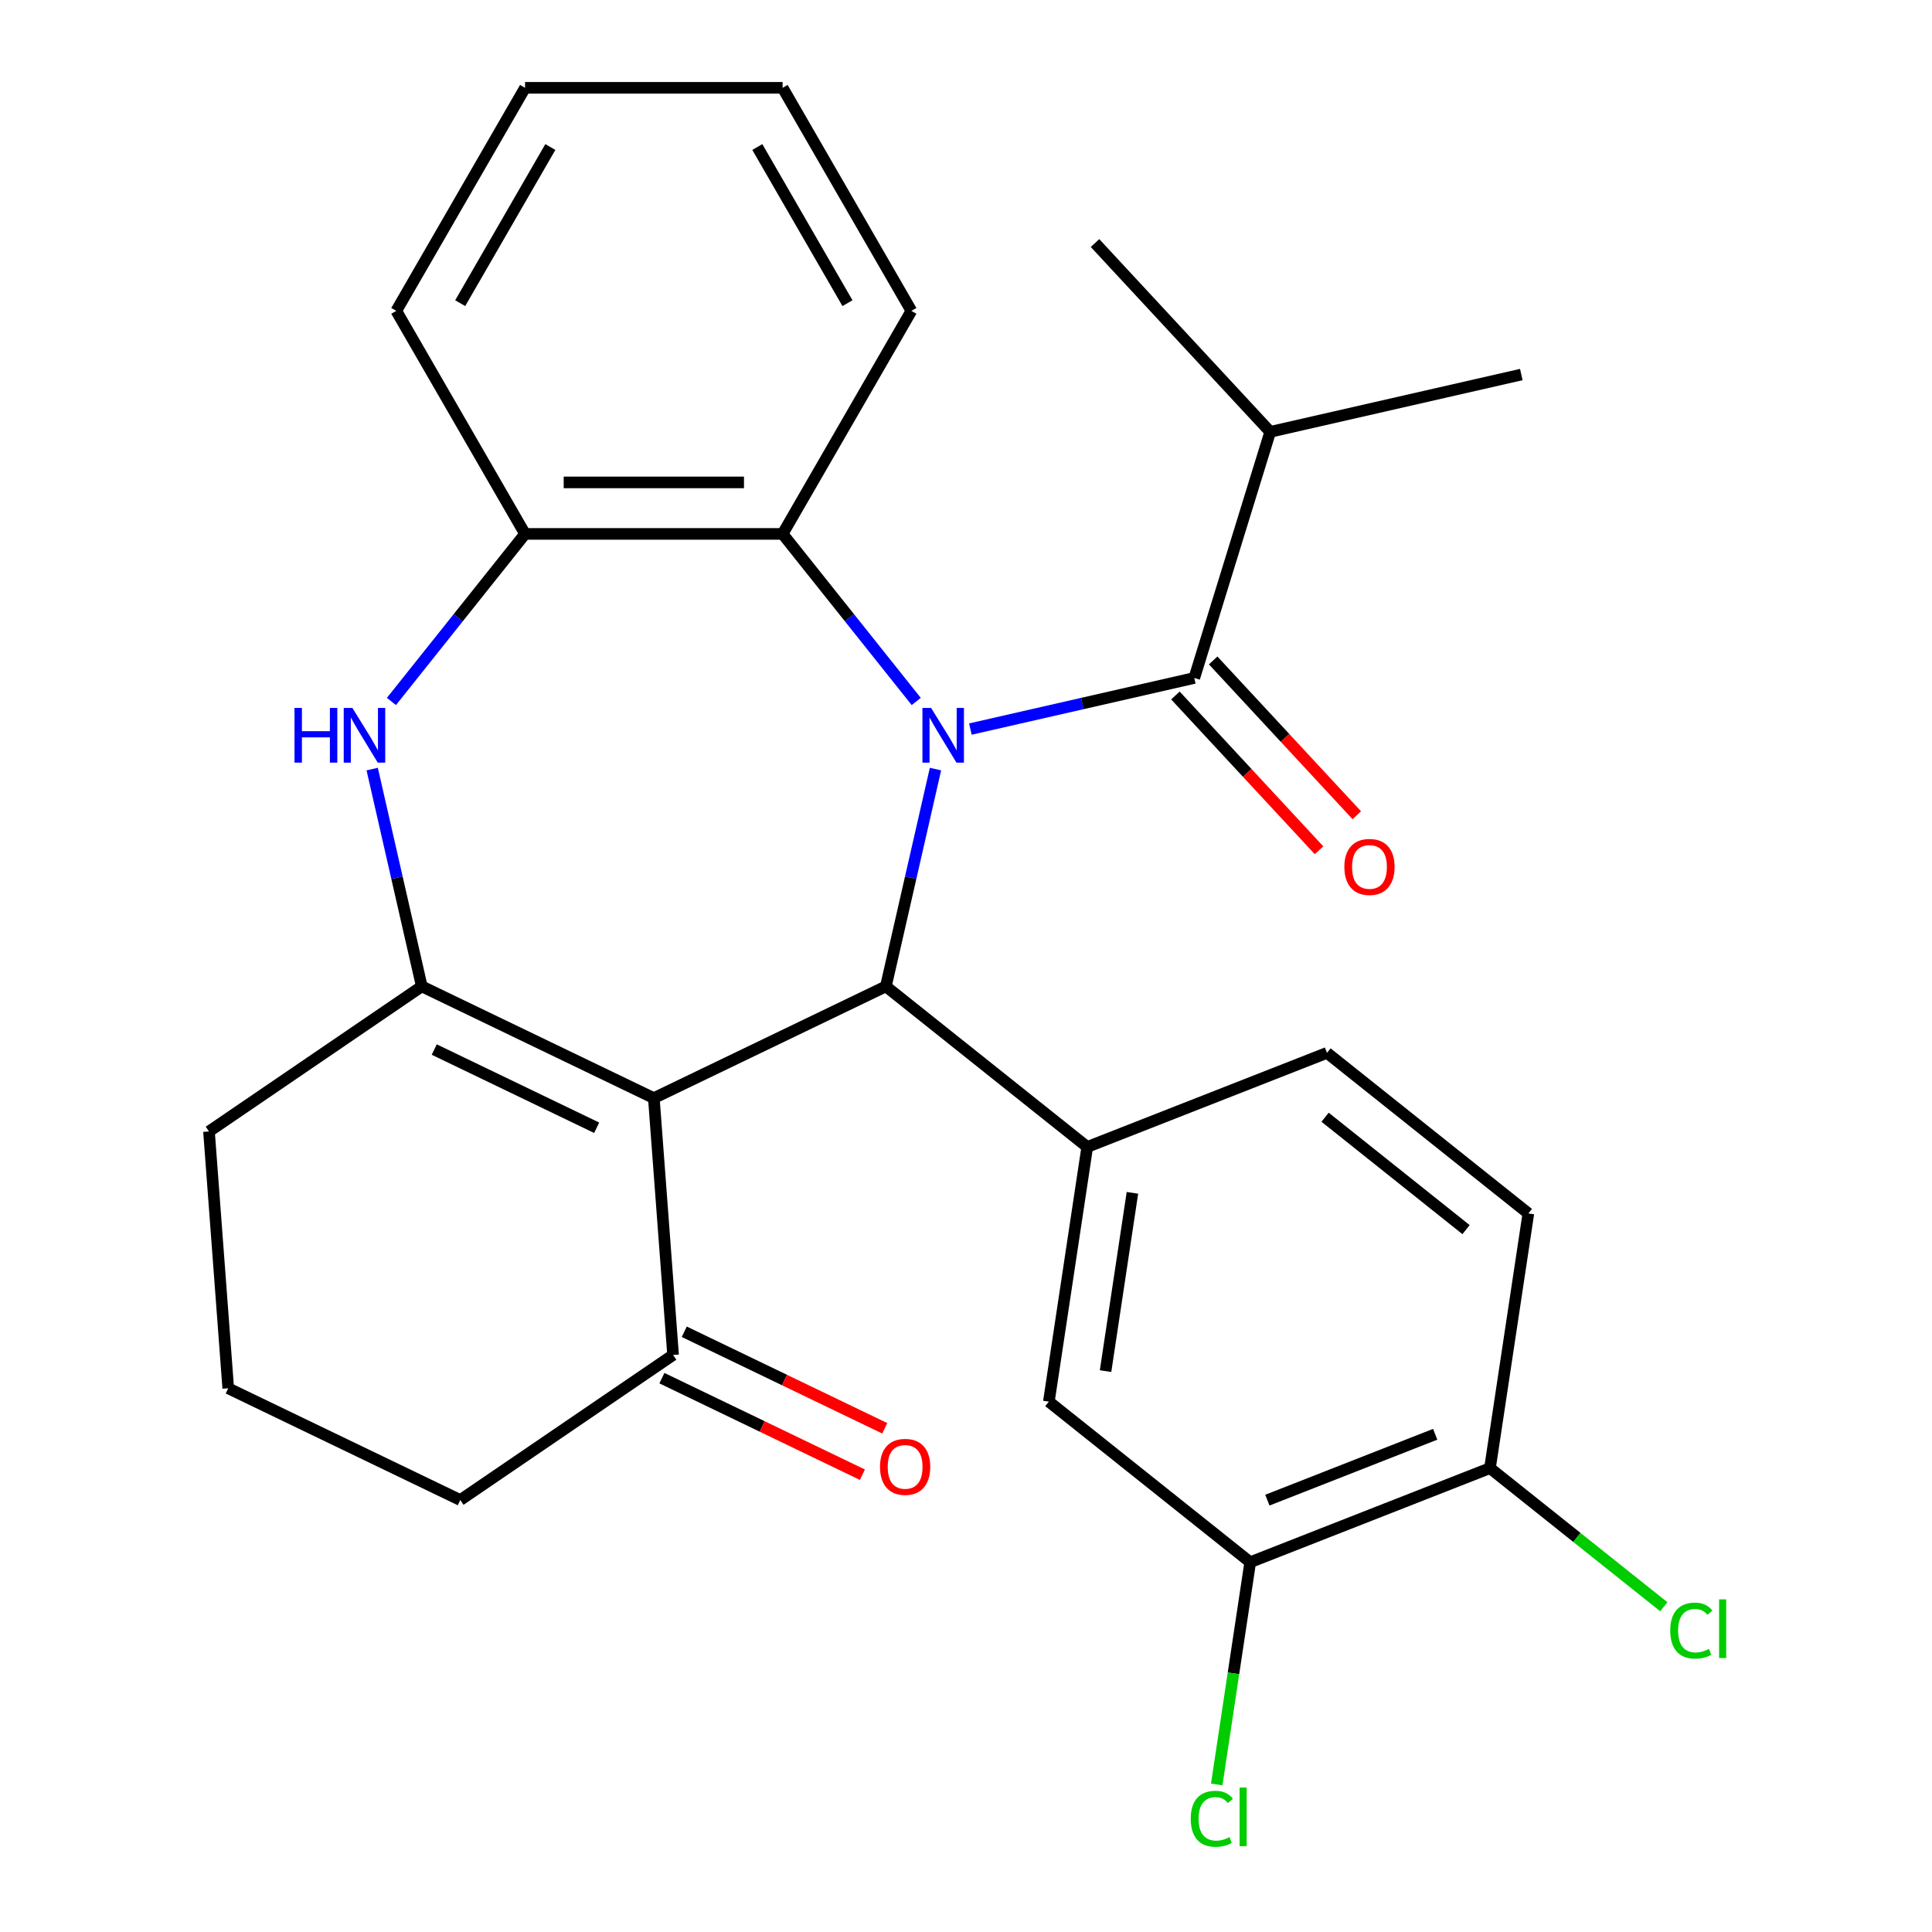 <?xml version='1.0' encoding='iso-8859-1'?>
<svg version='1.1' baseProfile='full'
              xmlns='http://www.w3.org/2000/svg'
                      xmlns:rdkit='http://www.rdkit.org/xml'
                      xmlns:xlink='http://www.w3.org/1999/xlink'
                  xml:space='preserve'
width='1000px' height='1000px' viewBox='0 0 1000 1000'>
<!-- END OF HEADER -->
<rect style='opacity:1.0;fill:#FFFFFF;stroke:none' width='1000' height='1000' x='0' y='0'> </rect>
<path class='bond-1' d='M 484.203,398.072 L 471.367,454.309' style='fill:none;fill-rule:evenodd;stroke:#0000FF;stroke-width:6px;stroke-linecap:butt;stroke-linejoin:miter;stroke-opacity:1' />
<path class='bond-1' d='M 471.367,454.309 L 458.531,510.546' style='fill:none;fill-rule:evenodd;stroke:#000000;stroke-width:6px;stroke-linecap:butt;stroke-linejoin:miter;stroke-opacity:1' />
<path class='bond-3' d='M 502.268,377.367 L 560.215,364.141' style='fill:none;fill-rule:evenodd;stroke:#0000FF;stroke-width:6px;stroke-linecap:butt;stroke-linejoin:miter;stroke-opacity:1' />
<path class='bond-3' d='M 560.215,364.141 L 618.163,350.915' style='fill:none;fill-rule:evenodd;stroke:#000000;stroke-width:6px;stroke-linecap:butt;stroke-linejoin:miter;stroke-opacity:1' />
<path class='bond-6' d='M 474.245,363.086 L 439.662,319.72' style='fill:none;fill-rule:evenodd;stroke:#0000FF;stroke-width:6px;stroke-linecap:butt;stroke-linejoin:miter;stroke-opacity:1' />
<path class='bond-6' d='M 439.662,319.72 L 405.078,276.353' style='fill:none;fill-rule:evenodd;stroke:#000000;stroke-width:6px;stroke-linecap:butt;stroke-linejoin:miter;stroke-opacity:1' />
<path class='bond-0' d='M 338.424,568.387 L 458.531,510.546' style='fill:none;fill-rule:evenodd;stroke:#000000;stroke-width:6px;stroke-linecap:butt;stroke-linejoin:miter;stroke-opacity:1' />
<path class='bond-2' d='M 338.424,568.387 L 218.316,510.546' style='fill:none;fill-rule:evenodd;stroke:#000000;stroke-width:6px;stroke-linecap:butt;stroke-linejoin:miter;stroke-opacity:1' />
<path class='bond-2' d='M 308.839,583.732 L 224.764,543.244' style='fill:none;fill-rule:evenodd;stroke:#000000;stroke-width:6px;stroke-linecap:butt;stroke-linejoin:miter;stroke-opacity:1' />
<path class='bond-8' d='M 338.424,568.387 L 348.386,701.324' style='fill:none;fill-rule:evenodd;stroke:#000000;stroke-width:6px;stroke-linecap:butt;stroke-linejoin:miter;stroke-opacity:1' />
<path class='bond-5' d='M 458.531,510.546 L 562.757,593.663' style='fill:none;fill-rule:evenodd;stroke:#000000;stroke-width:6px;stroke-linecap:butt;stroke-linejoin:miter;stroke-opacity:1' />
<path class='bond-17' d='M 218.316,510.546 L 108.17,585.642' style='fill:none;fill-rule:evenodd;stroke:#000000;stroke-width:6px;stroke-linecap:butt;stroke-linejoin:miter;stroke-opacity:1' />
<path class='bond-28' d='M 218.316,510.546 L 205.48,454.309' style='fill:none;fill-rule:evenodd;stroke:#000000;stroke-width:6px;stroke-linecap:butt;stroke-linejoin:miter;stroke-opacity:1' />
<path class='bond-28' d='M 205.48,454.309 L 192.644,398.072' style='fill:none;fill-rule:evenodd;stroke:#0000FF;stroke-width:6px;stroke-linecap:butt;stroke-linejoin:miter;stroke-opacity:1' />
<path class='bond-11' d='M 608.39,359.982 L 645.561,400.042' style='fill:none;fill-rule:evenodd;stroke:#000000;stroke-width:6px;stroke-linecap:butt;stroke-linejoin:miter;stroke-opacity:1' />
<path class='bond-11' d='M 645.561,400.042 L 682.731,440.102' style='fill:none;fill-rule:evenodd;stroke:#FF0000;stroke-width:6px;stroke-linecap:butt;stroke-linejoin:miter;stroke-opacity:1' />
<path class='bond-11' d='M 627.935,341.847 L 665.105,381.908' style='fill:none;fill-rule:evenodd;stroke:#000000;stroke-width:6px;stroke-linecap:butt;stroke-linejoin:miter;stroke-opacity:1' />
<path class='bond-11' d='M 665.105,381.908 L 702.276,421.968' style='fill:none;fill-rule:evenodd;stroke:#FF0000;stroke-width:6px;stroke-linecap:butt;stroke-linejoin:miter;stroke-opacity:1' />
<path class='bond-15' d='M 618.163,350.915 L 657.456,223.528' style='fill:none;fill-rule:evenodd;stroke:#000000;stroke-width:6px;stroke-linecap:butt;stroke-linejoin:miter;stroke-opacity:1' />
<path class='bond-4' d='M 202.602,363.086 L 237.185,319.72' style='fill:none;fill-rule:evenodd;stroke:#0000FF;stroke-width:6px;stroke-linecap:butt;stroke-linejoin:miter;stroke-opacity:1' />
<path class='bond-4' d='M 237.185,319.72 L 271.769,276.353' style='fill:none;fill-rule:evenodd;stroke:#000000;stroke-width:6px;stroke-linecap:butt;stroke-linejoin:miter;stroke-opacity:1' />
<path class='bond-9' d='M 562.757,593.663 L 542.888,725.484' style='fill:none;fill-rule:evenodd;stroke:#000000;stroke-width:6px;stroke-linecap:butt;stroke-linejoin:miter;stroke-opacity:1' />
<path class='bond-9' d='M 586.141,617.41 L 572.233,709.685' style='fill:none;fill-rule:evenodd;stroke:#000000;stroke-width:6px;stroke-linecap:butt;stroke-linejoin:miter;stroke-opacity:1' />
<path class='bond-13' d='M 562.757,593.663 L 686.851,544.96' style='fill:none;fill-rule:evenodd;stroke:#000000;stroke-width:6px;stroke-linecap:butt;stroke-linejoin:miter;stroke-opacity:1' />
<path class='bond-7' d='M 405.078,276.353 L 271.769,276.353' style='fill:none;fill-rule:evenodd;stroke:#000000;stroke-width:6px;stroke-linecap:butt;stroke-linejoin:miter;stroke-opacity:1' />
<path class='bond-7' d='M 385.082,249.692 L 291.765,249.692' style='fill:none;fill-rule:evenodd;stroke:#000000;stroke-width:6px;stroke-linecap:butt;stroke-linejoin:miter;stroke-opacity:1' />
<path class='bond-20' d='M 405.078,276.353 L 471.733,160.904' style='fill:none;fill-rule:evenodd;stroke:#000000;stroke-width:6px;stroke-linecap:butt;stroke-linejoin:miter;stroke-opacity:1' />
<path class='bond-21' d='M 271.769,276.353 L 205.114,160.904' style='fill:none;fill-rule:evenodd;stroke:#000000;stroke-width:6px;stroke-linecap:butt;stroke-linejoin:miter;stroke-opacity:1' />
<path class='bond-14' d='M 342.602,713.335 L 394.489,738.322' style='fill:none;fill-rule:evenodd;stroke:#000000;stroke-width:6px;stroke-linecap:butt;stroke-linejoin:miter;stroke-opacity:1' />
<path class='bond-14' d='M 394.489,738.322 L 446.377,763.31' style='fill:none;fill-rule:evenodd;stroke:#FF0000;stroke-width:6px;stroke-linecap:butt;stroke-linejoin:miter;stroke-opacity:1' />
<path class='bond-14' d='M 354.17,689.313 L 406.057,714.301' style='fill:none;fill-rule:evenodd;stroke:#000000;stroke-width:6px;stroke-linecap:butt;stroke-linejoin:miter;stroke-opacity:1' />
<path class='bond-14' d='M 406.057,714.301 L 457.945,739.288' style='fill:none;fill-rule:evenodd;stroke:#FF0000;stroke-width:6px;stroke-linecap:butt;stroke-linejoin:miter;stroke-opacity:1' />
<path class='bond-22' d='M 348.386,701.324 L 238.24,776.42' style='fill:none;fill-rule:evenodd;stroke:#000000;stroke-width:6px;stroke-linecap:butt;stroke-linejoin:miter;stroke-opacity:1' />
<path class='bond-10' d='M 542.888,725.484 L 647.114,808.601' style='fill:none;fill-rule:evenodd;stroke:#000000;stroke-width:6px;stroke-linecap:butt;stroke-linejoin:miter;stroke-opacity:1' />
<path class='bond-18' d='M 647.114,808.601 L 638.445,866.115' style='fill:none;fill-rule:evenodd;stroke:#000000;stroke-width:6px;stroke-linecap:butt;stroke-linejoin:miter;stroke-opacity:1' />
<path class='bond-18' d='M 638.445,866.115 L 629.776,923.629' style='fill:none;fill-rule:evenodd;stroke:#00CC00;stroke-width:6px;stroke-linecap:butt;stroke-linejoin:miter;stroke-opacity:1' />
<path class='bond-30' d='M 647.114,808.601 L 771.208,759.898' style='fill:none;fill-rule:evenodd;stroke:#000000;stroke-width:6px;stroke-linecap:butt;stroke-linejoin:miter;stroke-opacity:1' />
<path class='bond-30' d='M 655.987,776.477 L 742.853,742.384' style='fill:none;fill-rule:evenodd;stroke:#000000;stroke-width:6px;stroke-linecap:butt;stroke-linejoin:miter;stroke-opacity:1' />
<path class='bond-12' d='M 771.208,759.898 L 791.077,628.077' style='fill:none;fill-rule:evenodd;stroke:#000000;stroke-width:6px;stroke-linecap:butt;stroke-linejoin:miter;stroke-opacity:1' />
<path class='bond-19' d='M 771.208,759.898 L 816.194,795.773' style='fill:none;fill-rule:evenodd;stroke:#000000;stroke-width:6px;stroke-linecap:butt;stroke-linejoin:miter;stroke-opacity:1' />
<path class='bond-19' d='M 816.194,795.773 L 861.181,831.648' style='fill:none;fill-rule:evenodd;stroke:#00CC00;stroke-width:6px;stroke-linecap:butt;stroke-linejoin:miter;stroke-opacity:1' />
<path class='bond-16' d='M 686.851,544.96 L 791.077,628.077' style='fill:none;fill-rule:evenodd;stroke:#000000;stroke-width:6px;stroke-linecap:butt;stroke-linejoin:miter;stroke-opacity:1' />
<path class='bond-16' d='M 685.862,578.273 L 758.819,636.455' style='fill:none;fill-rule:evenodd;stroke:#000000;stroke-width:6px;stroke-linecap:butt;stroke-linejoin:miter;stroke-opacity:1' />
<path class='bond-24' d='M 657.456,223.528 L 787.423,193.864' style='fill:none;fill-rule:evenodd;stroke:#000000;stroke-width:6px;stroke-linecap:butt;stroke-linejoin:miter;stroke-opacity:1' />
<path class='bond-25' d='M 657.456,223.528 L 566.783,125.805' style='fill:none;fill-rule:evenodd;stroke:#000000;stroke-width:6px;stroke-linecap:butt;stroke-linejoin:miter;stroke-opacity:1' />
<path class='bond-31' d='M 108.17,585.642 L 118.133,718.579' style='fill:none;fill-rule:evenodd;stroke:#000000;stroke-width:6px;stroke-linecap:butt;stroke-linejoin:miter;stroke-opacity:1' />
<path class='bond-26' d='M 471.733,160.904 L 405.078,45.455' style='fill:none;fill-rule:evenodd;stroke:#000000;stroke-width:6px;stroke-linecap:butt;stroke-linejoin:miter;stroke-opacity:1' />
<path class='bond-26' d='M 438.645,156.918 L 391.987,76.103' style='fill:none;fill-rule:evenodd;stroke:#000000;stroke-width:6px;stroke-linecap:butt;stroke-linejoin:miter;stroke-opacity:1' />
<path class='bond-29' d='M 205.114,160.904 L 271.769,45.455' style='fill:none;fill-rule:evenodd;stroke:#000000;stroke-width:6px;stroke-linecap:butt;stroke-linejoin:miter;stroke-opacity:1' />
<path class='bond-29' d='M 238.202,156.918 L 284.86,76.103' style='fill:none;fill-rule:evenodd;stroke:#000000;stroke-width:6px;stroke-linecap:butt;stroke-linejoin:miter;stroke-opacity:1' />
<path class='bond-23' d='M 238.24,776.42 L 118.133,718.579' style='fill:none;fill-rule:evenodd;stroke:#000000;stroke-width:6px;stroke-linecap:butt;stroke-linejoin:miter;stroke-opacity:1' />
<path class='bond-27' d='M 405.078,45.455 L 271.769,45.455' style='fill:none;fill-rule:evenodd;stroke:#000000;stroke-width:6px;stroke-linecap:butt;stroke-linejoin:miter;stroke-opacity:1' />
<path  class='atom-0' d='M 481.935 366.419
L 491.215 381.419
Q 492.135 382.899, 493.615 385.579
Q 495.095 388.259, 495.175 388.419
L 495.175 366.419
L 498.935 366.419
L 498.935 394.739
L 495.055 394.739
L 485.095 378.339
Q 483.935 376.419, 482.695 374.219
Q 481.495 372.019, 481.135 371.339
L 481.135 394.739
L 477.455 394.739
L 477.455 366.419
L 481.935 366.419
' fill='#0000FF'/>
<path  class='atom-5' d='M 152.432 366.419
L 156.272 366.419
L 156.272 378.459
L 170.752 378.459
L 170.752 366.419
L 174.592 366.419
L 174.592 394.739
L 170.752 394.739
L 170.752 381.659
L 156.272 381.659
L 156.272 394.739
L 152.432 394.739
L 152.432 366.419
' fill='#0000FF'/>
<path  class='atom-5' d='M 182.392 366.419
L 191.672 381.419
Q 192.592 382.899, 194.072 385.579
Q 195.552 388.259, 195.632 388.419
L 195.632 366.419
L 199.392 366.419
L 199.392 394.739
L 195.512 394.739
L 185.552 378.339
Q 184.392 376.419, 183.152 374.219
Q 181.952 372.019, 181.592 371.339
L 181.592 394.739
L 177.912 394.739
L 177.912 366.419
L 182.392 366.419
' fill='#0000FF'/>
<path  class='atom-12' d='M 695.836 448.718
Q 695.836 441.918, 699.196 438.118
Q 702.556 434.318, 708.836 434.318
Q 715.116 434.318, 718.476 438.118
Q 721.836 441.918, 721.836 448.718
Q 721.836 455.598, 718.436 459.518
Q 715.036 463.398, 708.836 463.398
Q 702.596 463.398, 699.196 459.518
Q 695.836 455.638, 695.836 448.718
M 708.836 460.198
Q 713.156 460.198, 715.476 457.318
Q 717.836 454.398, 717.836 448.718
Q 717.836 443.158, 715.476 440.358
Q 713.156 437.518, 708.836 437.518
Q 704.516 437.518, 702.156 440.318
Q 699.836 443.118, 699.836 448.718
Q 699.836 454.438, 702.156 457.318
Q 704.516 460.198, 708.836 460.198
' fill='#FF0000'/>
<path  class='atom-15' d='M 455.493 759.245
Q 455.493 752.445, 458.853 748.645
Q 462.213 744.845, 468.493 744.845
Q 474.773 744.845, 478.133 748.645
Q 481.493 752.445, 481.493 759.245
Q 481.493 766.125, 478.093 770.045
Q 474.693 773.925, 468.493 773.925
Q 462.253 773.925, 458.853 770.045
Q 455.493 766.165, 455.493 759.245
M 468.493 770.725
Q 472.813 770.725, 475.133 767.845
Q 477.493 764.925, 477.493 759.245
Q 477.493 753.685, 475.133 750.885
Q 472.813 748.045, 468.493 748.045
Q 464.173 748.045, 461.813 750.845
Q 459.493 753.645, 459.493 759.245
Q 459.493 764.965, 461.813 767.845
Q 464.173 770.725, 468.493 770.725
' fill='#FF0000'/>
<path  class='atom-19' d='M 616.325 941.402
Q 616.325 934.362, 619.605 930.682
Q 622.925 926.962, 629.205 926.962
Q 635.045 926.962, 638.165 931.082
L 635.525 933.242
Q 633.245 930.242, 629.205 930.242
Q 624.925 930.242, 622.645 933.122
Q 620.405 935.962, 620.405 941.402
Q 620.405 947.002, 622.725 949.882
Q 625.085 952.762, 629.645 952.762
Q 632.765 952.762, 636.405 950.882
L 637.525 953.882
Q 636.045 954.842, 633.805 955.402
Q 631.565 955.962, 629.085 955.962
Q 622.925 955.962, 619.605 952.202
Q 616.325 948.442, 616.325 941.402
' fill='#00CC00'/>
<path  class='atom-19' d='M 641.605 925.242
L 645.285 925.242
L 645.285 955.602
L 641.605 955.602
L 641.605 925.242
' fill='#00CC00'/>
<path  class='atom-20' d='M 864.514 843.995
Q 864.514 836.955, 867.794 833.275
Q 871.114 829.555, 877.394 829.555
Q 883.234 829.555, 886.354 833.675
L 883.714 835.835
Q 881.434 832.835, 877.394 832.835
Q 873.114 832.835, 870.834 835.715
Q 868.594 838.555, 868.594 843.995
Q 868.594 849.595, 870.914 852.475
Q 873.274 855.355, 877.834 855.355
Q 880.954 855.355, 884.594 853.475
L 885.714 856.475
Q 884.234 857.435, 881.994 857.995
Q 879.754 858.555, 877.274 858.555
Q 871.114 858.555, 867.794 854.795
Q 864.514 851.035, 864.514 843.995
' fill='#00CC00'/>
<path  class='atom-20' d='M 889.794 827.835
L 893.474 827.835
L 893.474 858.195
L 889.794 858.195
L 889.794 827.835
' fill='#00CC00'/>
</svg>
